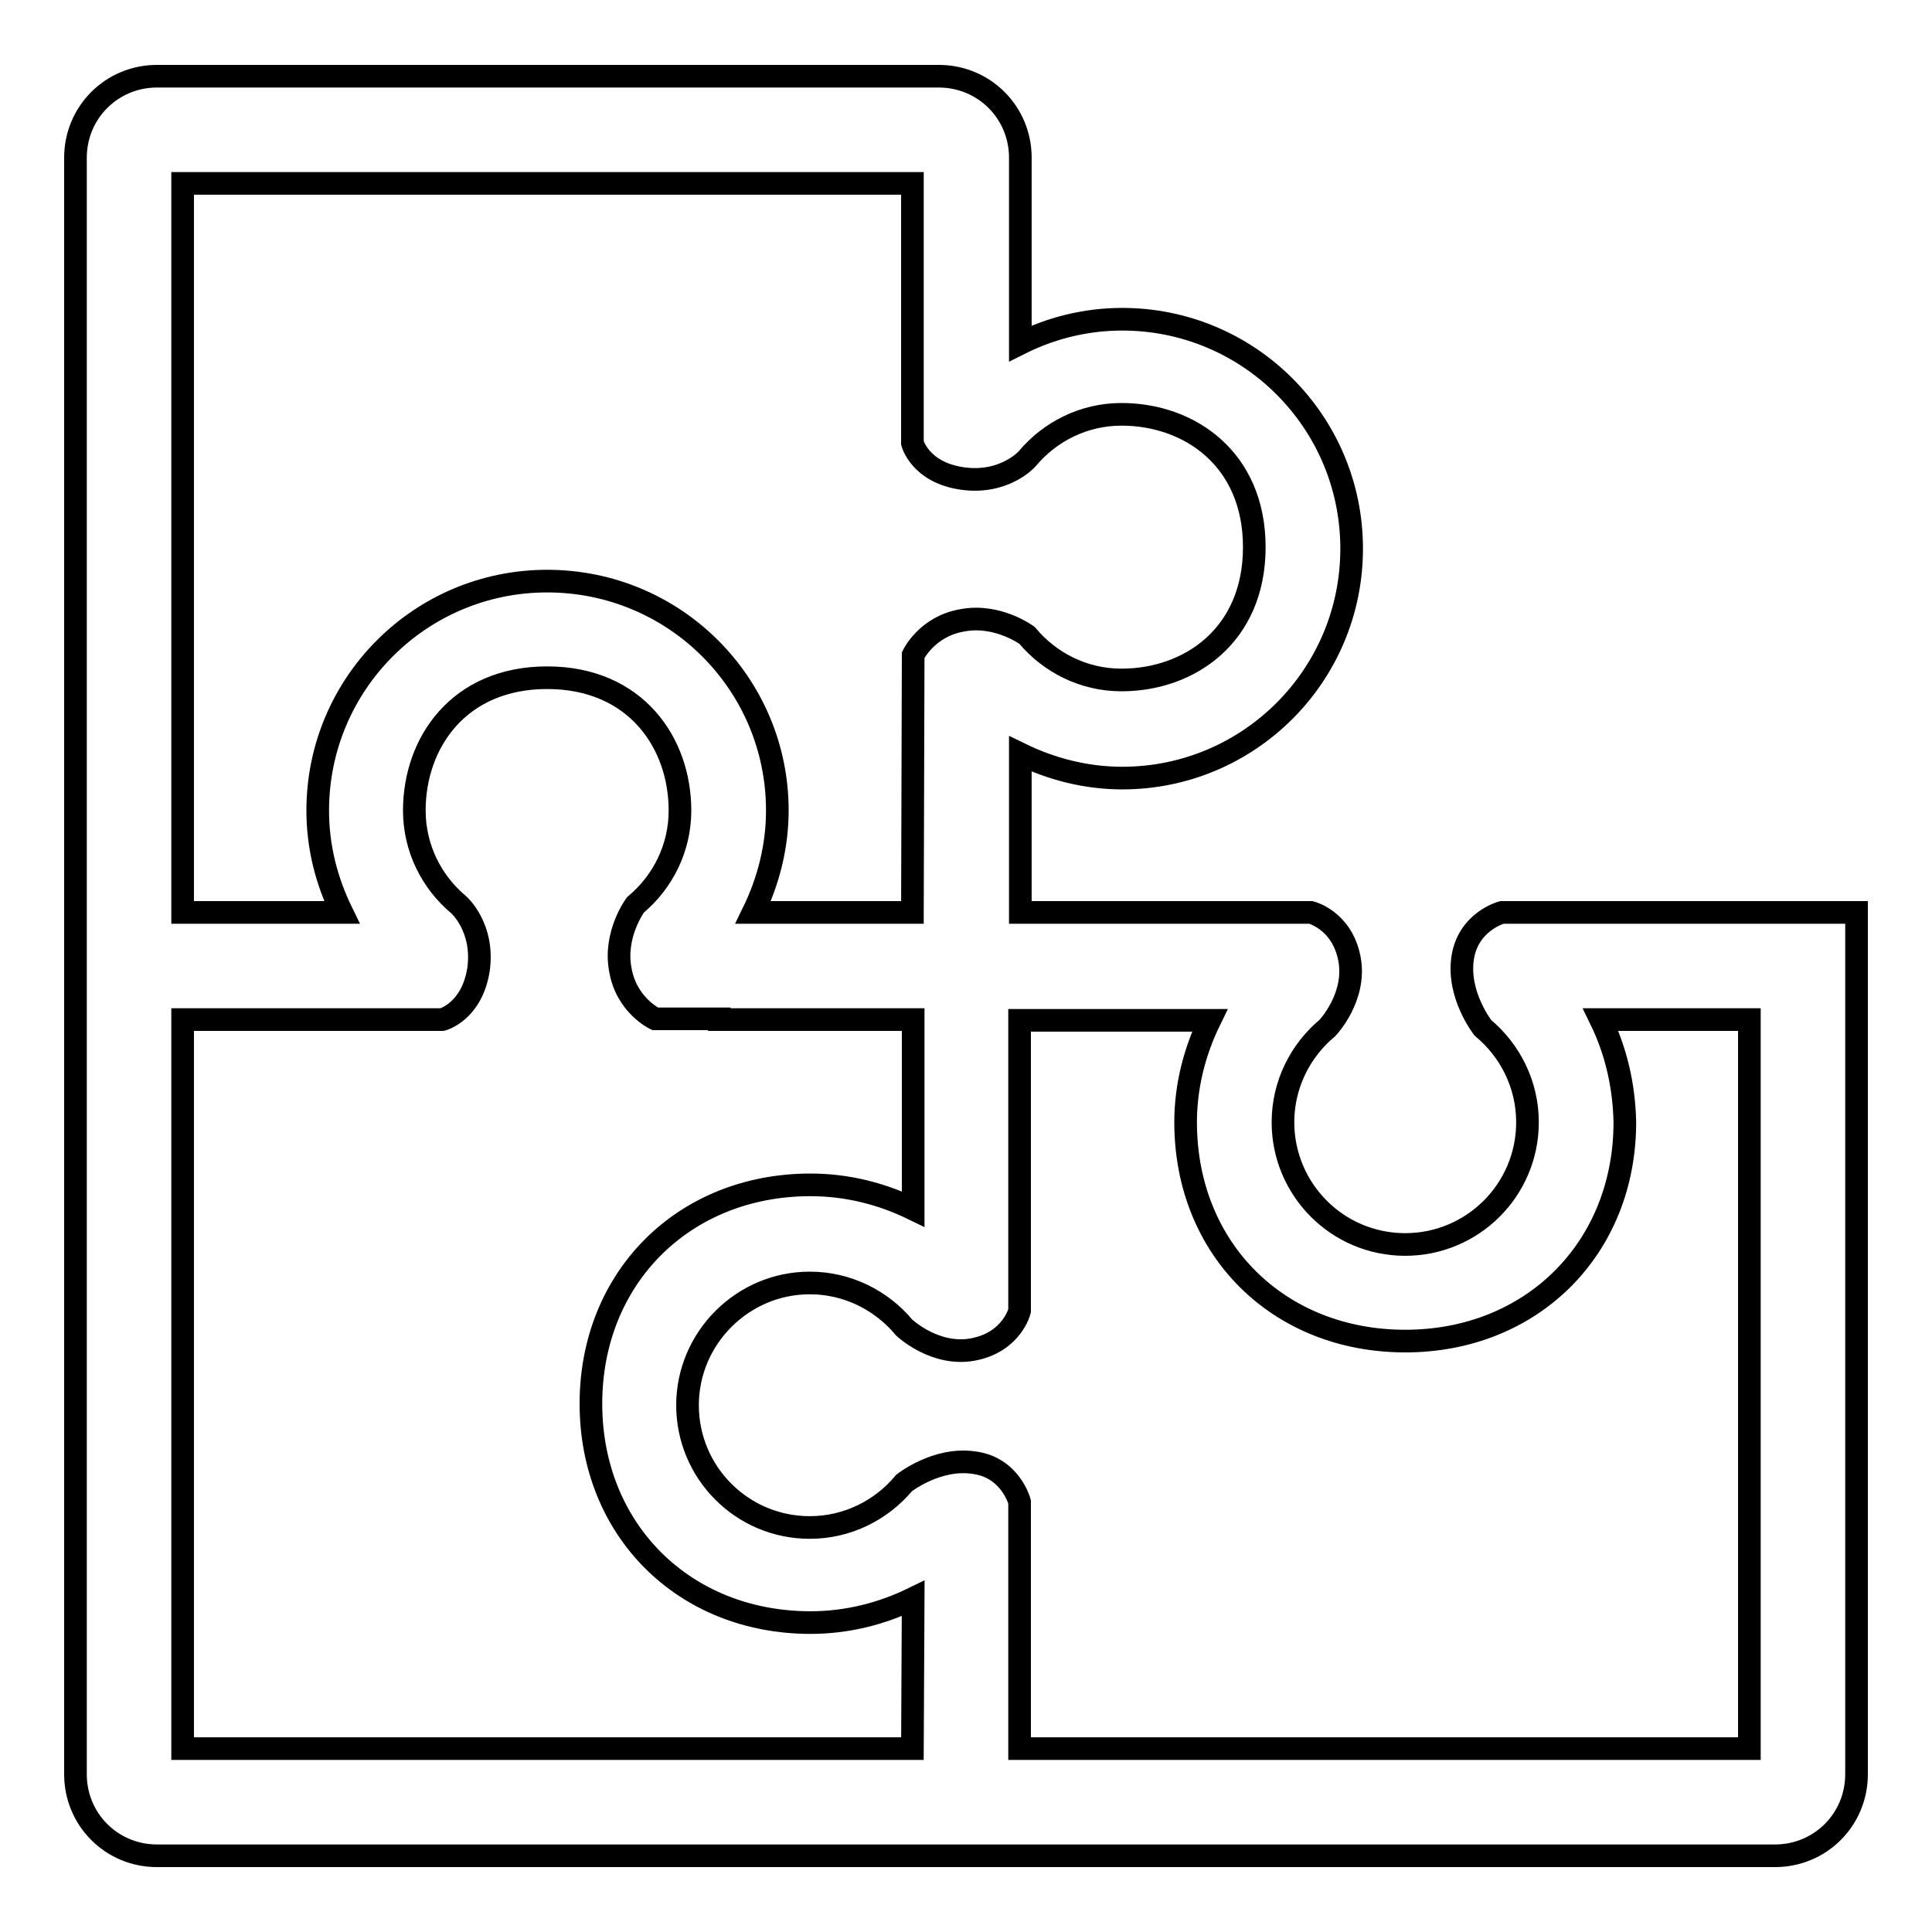 <?xml version="1.0" encoding="utf-8"?>
<!-- Svg Vector Icons : http://www.onlinewebfonts.com/icon -->
<!DOCTYPE svg PUBLIC "-//W3C//DTD SVG 1.1//EN" "http://www.w3.org/Graphics/SVG/1.1/DTD/svg11.dtd">
<svg version="1.1" xmlns="http://www.w3.org/2000/svg" xmlns:xlink="http://www.w3.org/1999/xlink" x="0px" y="0px" viewBox="0 0 256 256" enable-background="new 0 0 256 256" xml:space="preserve">
<g><g><path stroke-width="3" fill-opacity="0" stroke="#000000"  d="M193.8,127c-0.7,4.9,2.7,9.2,2.7,9.2c3.6,3,5.9,7.5,5.9,12.5c0,9-7.3,16.2-16.2,16.2c-9,0-16.2-7.3-16.2-16.2c0-5,2.3-9.5,5.9-12.5c0,0,3.9-4.1,2.9-9.2c-1-5.1-5.1-6.1-5.1-6.1h-38.5V99.9c4.1,2,8.7,3.2,13.5,3.2c16.8,0,30.4-13.6,30.4-30.4s-13.6-30.4-30.4-30.4c-4.9,0-9.5,1.2-13.5,3.2V20.9c0-6-4.8-10.8-10.8-10.8H20.8c-6,0-10.8,4.8-10.8,10.8v110.8v3.4v100c0,6,4.8,10.8,10.8,10.8h110.9h3.4h100.1c6,0,10.8-4.8,10.8-10.8V120.9h-47C199,120.9,194.5,122.1,193.8,127L193.8,127z M120.9,24.3v34.4c0,0,1,3.9,6.6,4.7c5.6,0.8,8.6-2.6,8.6-2.6c3-3.6,7.5-5.9,12.5-5.9c9,0,17.6,5.9,17.6,17.6s-8.6,17.6-17.6,17.6c-5,0-9.5-2.3-12.5-5.9c0,0-3.9-2.9-8.6-2c-4.7,0.8-6.5,4.6-6.5,4.6l-0.1,34.1H99.8c2-4.1,3.2-8.7,3.2-13.5C103,90.6,89.4,77,72.5,77c-16.8,0-30.4,13.6-30.4,30.4c0,4.9,1.2,9.4,3.2,13.5H24.2V24.3H120.9L120.9,24.3z M120.9,231.7H24.2v-96.6h27.7l0,0h6.7c0,0,3.9-1,4.8-6.6c0.8-5.6-2.6-8.6-2.6-8.6c-3.6-3-5.9-7.5-5.9-12.5c0-9,5.9-17.6,17.6-17.6c11.7,0,17.6,8.6,17.6,17.6c0,5-2.3,9.5-5.9,12.5c0,0-2.9,3.9-2,8.6c0.8,4.7,4.6,6.5,4.6,6.5l8.5,0v0.1h25.7v25.1c-4.1-2-8.7-3.2-13.6-3.2c-16.8,0-29.1,12.3-29.1,29s12.3,29,29.1,29c4.9,0,9.5-1.2,13.6-3.2L120.9,231.7L120.9,231.7z M212.1,135.1h19.7v96.6h-96.7v-26.3l0,0V199c0,0-1.2-4.6-6.1-5.2c-4.9-0.7-9.2,2.7-9.2,2.7c-3,3.6-7.5,5.9-12.5,5.9c-9,0-16.2-7.3-16.2-16.2s7.3-16.2,16.2-16.2c5,0,9.5,2.3,12.5,5.9c0,0,4.1,3.9,9.2,2.9c5.1-1,6.1-5.1,6.1-5.1v-37.2v-1.3h25.2c-2,4.1-3.2,8.7-3.2,13.5c0,16.8,12.3,29,29.1,29c16.8,0,29.1-12.3,29.1-29C215.2,143.8,214.1,139.2,212.1,135.1L212.1,135.1z"/></g></g>
</svg>